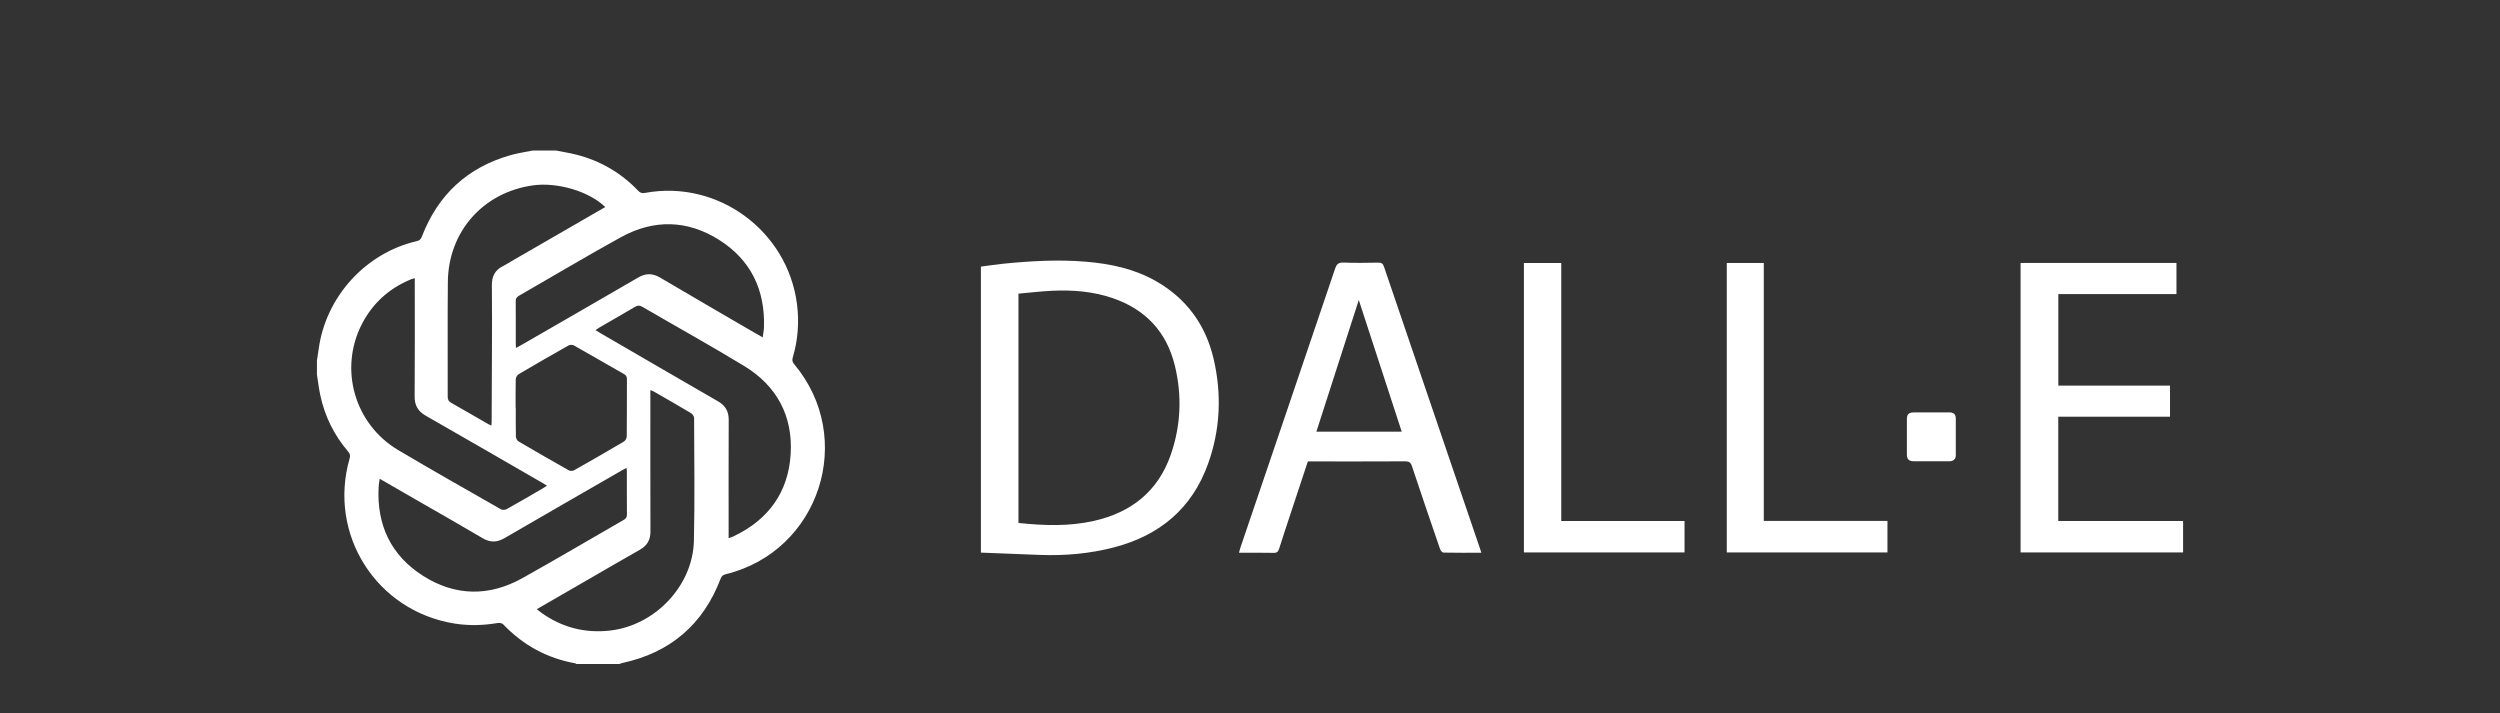 <?xml version="1.0" encoding="UTF-8"?>
<svg xmlns="http://www.w3.org/2000/svg" version="1.1" viewBox="0 0 778.691 222.098">
  <rect x="0" y="0" width="778.691" height="222.098" fill="#333333" stroke="none"/>
  <!-- Generator: Adobe Illustrator 28.7.1, SVG Export Plug-In . SVG Version: 1.2.0 Build 142)  -->
  <g>
    <g id="Layer_1">
      <g id="Layer_1-2" data-name="Layer_1">
        <path d="M173.155,46.888c2.162.431,4.35.76,6.48,1.311,7.444,1.922,13.85,5.667,19.162,11.233.65.681,1.209.821,2.138.649,22.593-4.17,44.328,11.746,47.299,34.571.736,5.656.314,11.211-1.3,16.668-.25.846-.167,1.404.407,2.086,19.4,23.064,7.961,58.28-21.258,65.442-.838.206-1.289.512-1.615,1.368-5.464,14.349-15.739,23.107-30.749,26.321-.271.058-.527.192-.789.291h-13.377c-.12-.074-.231-.193-.36-.216-8.826-1.58-16.279-5.675-22.468-12.147-.334-.349-1.107-.508-1.618-.421-4.479.763-8.97.901-13.45.193-24.389-3.86-39.587-27.742-32.757-51.453.24-.833.157-1.392-.419-2.066-4.428-5.174-7.368-11.104-8.756-17.773-.43-2.069-.68-4.175-1.013-6.264v-4.362c.18-1.179.381-2.356.538-3.539,2.166-16.273,14.581-29.976,30.548-33.668.844-.195,1.264-.55,1.588-1.393,5.025-13.072,14.239-21.622,27.752-25.422,2.207-.621,4.497-.945,6.748-1.407h7.27,0ZM129.195,86.67c-.491.133-.816.185-1.113.306-6.777,2.759-11.947,7.402-15.297,13.843-7.311,14.059-2.383,31.291,11.266,39.384,10.572,6.269,21.275,12.318,31.947,18.417.454.259,1.311.247,1.773-.01,3.679-2.045,7.31-4.178,10.952-6.289.521-.302,1.025-.633,1.665-1.031-.582-.357-.98-.615-1.389-.851-12.114-6.989-24.214-14.003-36.358-20.939-2.395-1.368-3.508-3.15-3.486-5.971.093-11.676.039-23.354.039-35.031v-1.827h0ZM167.201,189.741c.564.449.928.766,1.319,1.046,6.453,4.628,13.595,6.516,21.518,5.614,13.983-1.591,25.774-13.927,26.098-27.96.294-12.736.101-25.483.063-38.225-.001-.521-.489-1.245-.958-1.526-3.82-2.286-7.688-4.492-11.547-6.713-.31-.179-.661-.286-1.121-.481v1.774c0,14.099-.027,28.199.024,42.298.01,2.62-1.048,4.384-3.292,5.658-6.102,3.465-12.162,7.001-18.239,10.51-4.562,2.634-9.124,5.268-13.866,8.007h0ZM118.265,149.127c-.133.954-.284,1.669-.325,2.39-.68,11.94,3.801,21.5,13.898,27.884,9.982,6.312,20.513,6.452,30.854.685,10.605-5.914,21.054-12.105,31.586-18.149.713-.409,1.006-.855.998-1.697-.043-4.504-.018-9.009-.025-13.514,0-.301-.07-.602-.119-.997-.555.304-.981.526-1.396.765-12.197,7.029-24.408,14.034-36.576,21.114-2.34,1.362-4.45,1.43-6.799.044-6.332-3.737-12.728-7.366-19.099-11.038-4.267-2.459-8.535-4.918-12.996-7.487h0ZM237.577,105.088c.137-.998.239-1.715.331-2.434.031-.24.044-.482.051-.724.381-11.695-4.136-21.028-14.045-27.257-9.855-6.195-20.273-6.418-30.474-.809-10.722,5.895-21.224,12.189-31.839,18.281-.73.419-.977.894-.97,1.719.038,4.407.017,8.815.02,13.222,0,.366.033.731.06,1.282.653-.351,1.156-.604,1.643-.885,12.153-7.008,24.318-13.995,36.443-21.051,2.351-1.368,4.47-1.355,6.803.023,9.373,5.532,18.79,10.99,28.193,16.472,1.198.698,2.408,1.377,3.783,2.162h0ZM188.522,64.491c-4.963-4.889-14.954-7.834-22.582-6.747-15.502,2.21-26.304,14.42-26.447,30.105-.109,11.915-.01,23.831-.043,35.747-.003.97.363,1.468,1.169,1.922,3.835,2.161,7.637,4.38,11.454,6.574.28.161.582.283.986.477.032-.508.075-.88.077-1.252.035-7.312.078-14.625.095-21.937.016-6.83.059-13.66-.024-20.489-.034-2.767.942-4.767,3.451-6.003.866-.427,1.677-.965,2.515-1.449,9.76-5.637,19.521-11.273,29.35-16.949h0ZM226.952,167.653c.612-.238,1.061-.382,1.483-.582,10.883-5.133,17.131-13.735,17.842-25.685.704-11.831-4.323-21.225-14.499-27.4-10.461-6.348-21.167-12.291-31.745-18.445-.837-.487-1.453-.429-2.25.042-3.706,2.189-7.446,4.322-11.171,6.48-.361.209-.698.459-1.141.753.635.389,1.122.701,1.621.991,12.173,7.069,24.335,14.158,36.533,21.183,2.297,1.323,3.362,3.112,3.35,5.774-.053,11.721-.023,23.441-.023,35.162v1.726h0ZM160.602,126.992h.049c0,3.002-.037,6.005.036,9.005.012.507.369,1.223.787,1.469,5.21,3.066,10.451,6.081,15.721,9.045.422.237,1.223.198,1.658-.048,5.18-2.925,10.336-5.894,15.457-8.92.459-.271.9-1.015.906-1.545.064-5.956.028-11.912.056-17.868.003-.76-.186-1.21-.888-1.608-5.218-2.956-10.398-5.98-15.624-8.923-.428-.241-1.225-.252-1.649-.013-5.224,2.945-10.422,5.937-15.585,8.987-.455.269-.867,1.019-.883,1.558-.085,2.952-.041,5.907-.041,8.861h0Z" style="fill: #fff;"/>
        <path d="M305.528,172.125v-89.077c2.322-.305,4.647-.674,6.986-.907,8.538-.849,17.092-1.347,25.664-.631,7.633.637,15.051,2.182,21.797,6.009,9.538,5.41,15.53,13.595,18.019,24.193,2.592,11.038,2.126,22.051-1.714,32.757-4.987,13.903-15.049,22.276-29.183,25.99-7.549,1.984-15.238,2.667-23.021,2.391-6.138-.218-12.274-.478-18.548-.725h0ZM317.225,162.885c7.954.845,15.736,1.108,23.432-.62,11.655-2.617,20.065-9.203,24.034-20.694,3.14-9.089,3.521-18.439,1.226-27.77-2.581-10.494-9.165-17.478-19.412-20.964-6.049-2.058-12.308-2.562-18.633-2.278-3.556.159-7.1.596-10.647.907v71.419h0Z" style="fill: #fff;"/>
        <path d="M461.405,172.17c-4.079,0-7.953.029-11.825-.049-.357-.007-.873-.637-1.024-1.078-2.959-8.599-5.901-17.205-8.767-25.835-.39-1.174-.914-1.521-2.127-1.514-9.595.053-19.191.029-28.787.029h-1.508c-1.691,5.107-3.365,10.148-5.03,15.193-1.319,3.995-2.648,7.987-3.921,11.997-.288.907-.661,1.313-1.707,1.289-3.531-.079-7.065-.03-10.789-.03.176-.647.284-1.152.449-1.637,9.835-28.943,19.686-57.881,29.48-86.837.476-1.407,1.027-1.975,2.598-1.912,3.629.145,7.269.089,10.902.019,1.029-.02,1.424.364,1.734,1.278,6.329,18.641,12.687,37.273,19.039,55.906,3.651,10.712,7.301,21.426,10.951,32.139.091.267.172.537.334,1.043h0ZM423.23,93.444c-4.246,13.184-8.722,27.08-13.209,41.011h26.583c-4.556-13.97-9.077-27.836-13.374-41.011h0Z" style="fill: #fff;"/>
        <path d="M629.362,81.904h48.554v9.695h-36.795v28.513h34.788v9.68h-34.81v32.485h38.882v9.791h-50.618v-90.165Z" style="fill: #fff;"/>
        <path d="M486.292,162.282h38.403v9.786h-50.033v-90.149h11.63v80.363h0Z" style="fill: #fff;"/>
        <path d="M537.853,81.911h11.525v80.343h38.519v9.817h-50.044v-90.16Z" style="fill: #fff;"/>
        <path d="M601.738,128.457c1.838,0,3.676.012,5.513-.003,1.261-.011,1.921.638,1.931,1.847.031,3.82.029,7.641,0,11.461-.01,1.297-.765,1.914-2.047,1.913-3.724-.002-7.448.021-11.172-.012-1.396-.012-2.004-.653-2.015-2.089-.026-3.675-.027-7.351,0-11.026.011-1.532.585-2.069,2.132-2.086,1.886-.021,3.772-.005,5.658-.005h0Z" style="fill: #fff;"/>
      </g>
    </g>
  </g>
</svg>